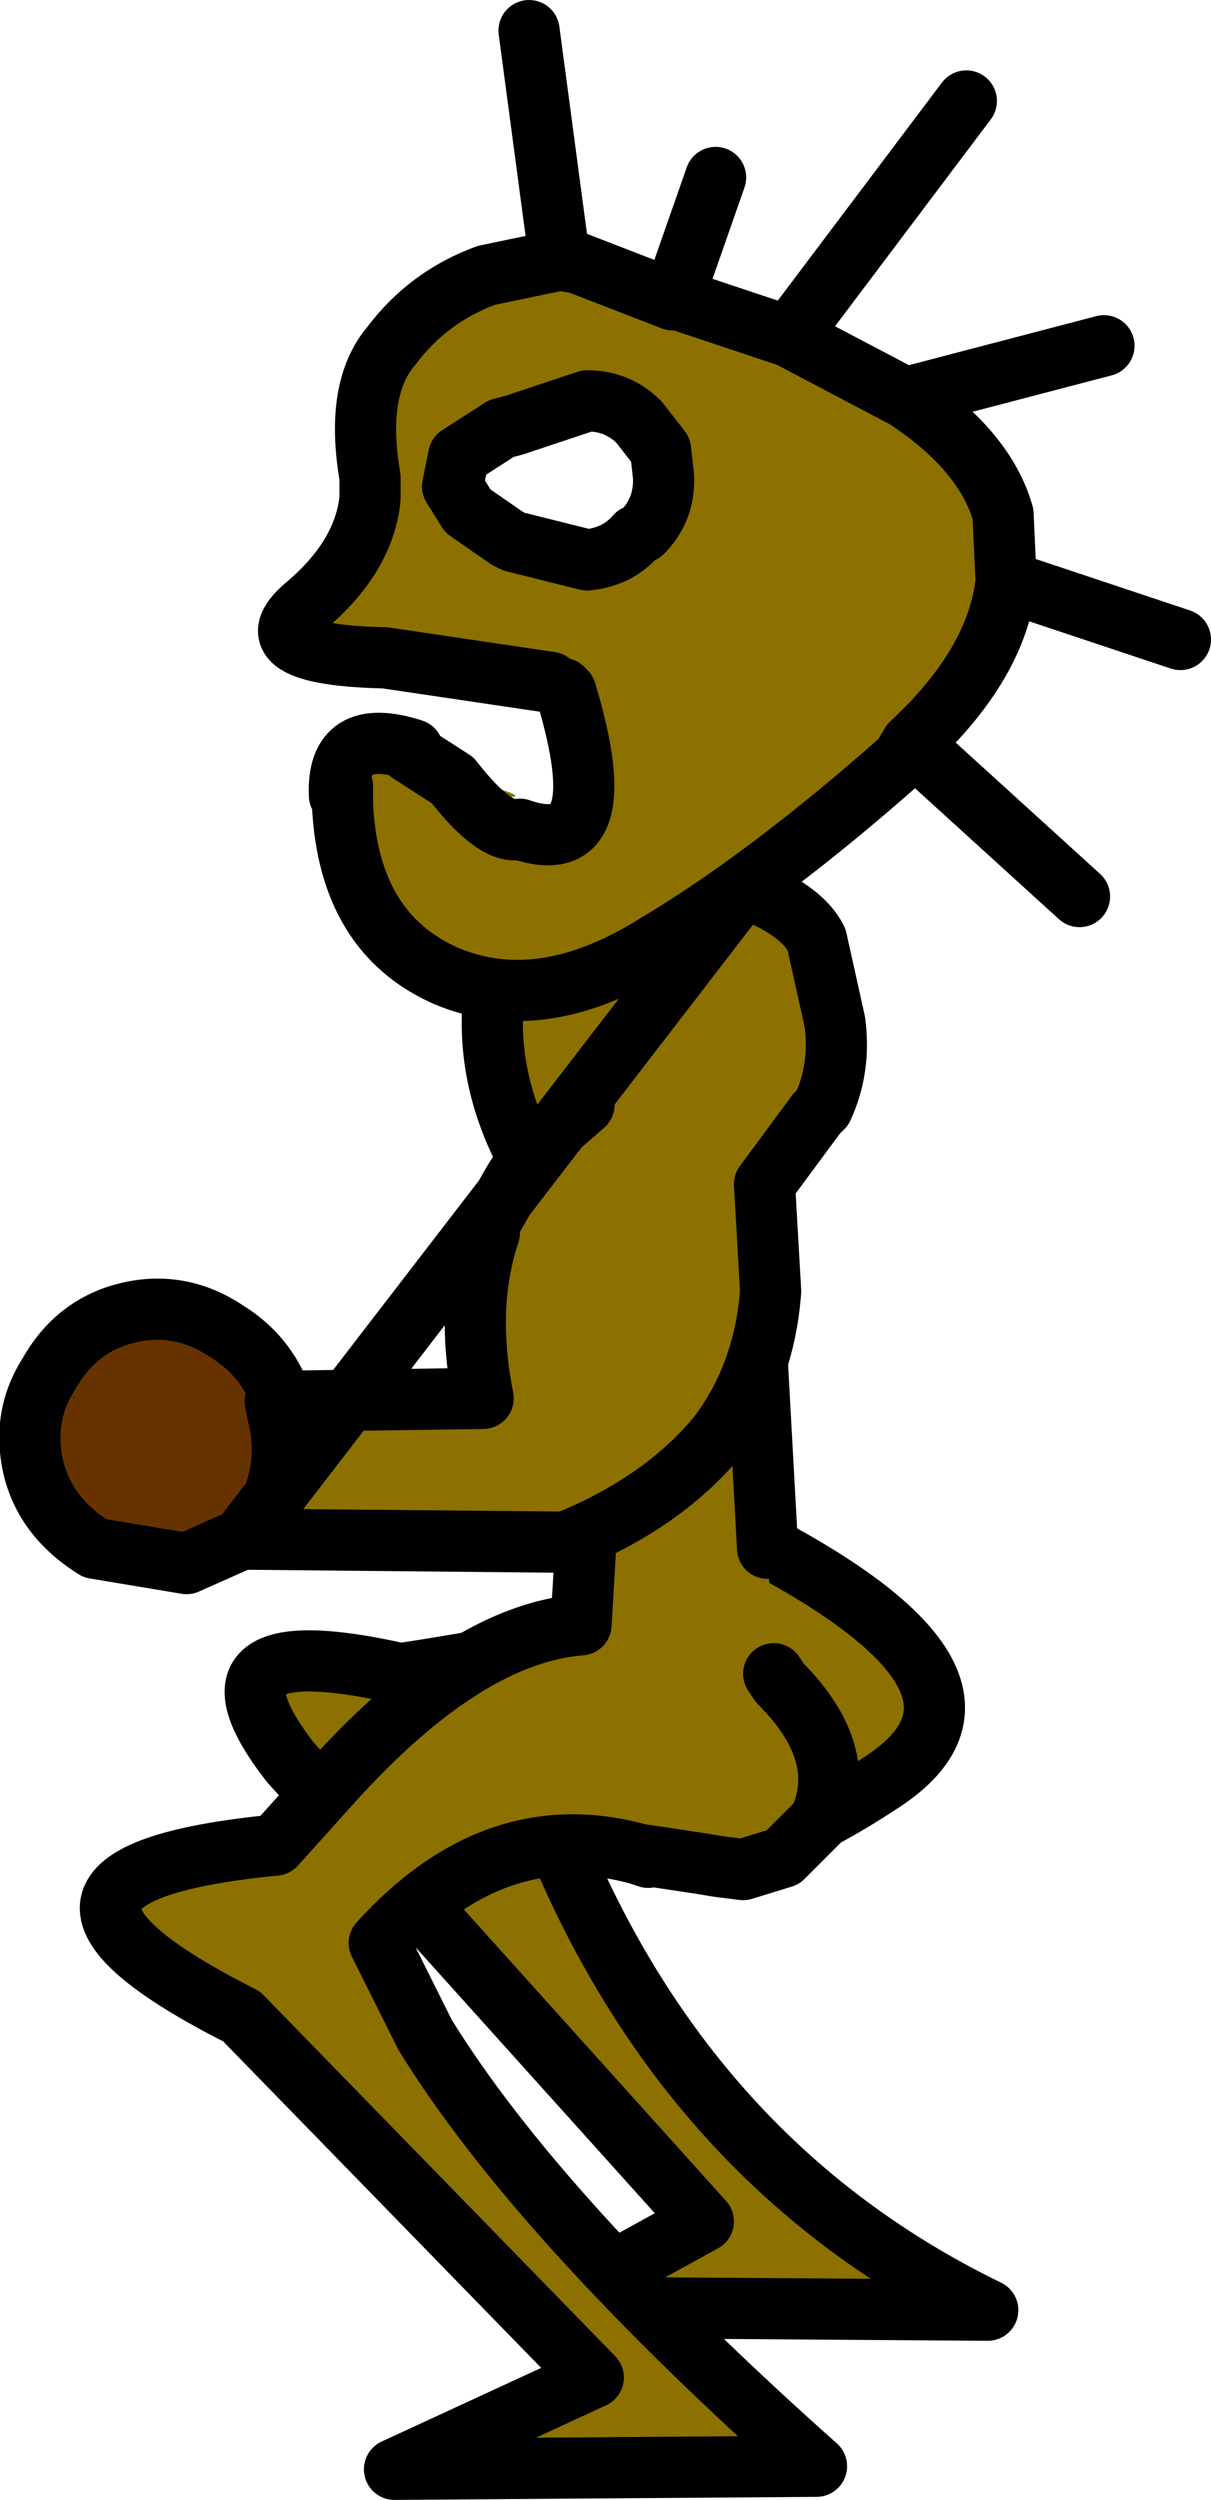 <?xml version="1.0" encoding="UTF-8" standalone="no"?>
<svg xmlns:xlink="http://www.w3.org/1999/xlink" height="40.85px" width="19.8px" xmlns="http://www.w3.org/2000/svg">
  <g transform="matrix(1.0, 0.0, 0.0, 1.0, 98.35, 22.4)">
    <path d="M-87.85 -4.05 L-86.4 -4.5 -86.4 -3.75 Q-87.3 -0.65 -86.65 2.45 -81.35 5.0 -83.9 6.7 -86.4 8.35 -86.75 7.35 -87.2 6.35 -89.6 6.75 -87.45 12.8 -82.2 15.35 L-89.4 15.3 -86.85 13.9 -93.6 6.4 Q-95.35 4.15 -91.8 4.95 -87.95 4.35 -87.75 4.0 L-87.85 -4.05" fill="#8d7100" fill-rule="evenodd" stroke="none"/>
    <path d="M-87.85 -4.05 L-87.75 4.0 Q-87.95 4.35 -91.8 4.95 -95.35 4.15 -93.6 6.4 L-86.85 13.9 -89.4 15.3 -82.2 15.35 Q-87.45 12.8 -89.6 6.75 -87.2 6.35 -86.75 7.35 -86.4 8.35 -83.9 6.7 -81.35 5.0 -86.65 2.45" fill="none" stroke="#000000" stroke-linecap="round" stroke-linejoin="round" stroke-width="1.0"/>
    <path d="M-86.35 -7.95 L-86.35 -2.6 -86.1 -2.55 -85.8 2.9 -85.7 4.95 -85.6 5.1 Q-84.45 6.25 -84.95 7.35 L-85.55 7.95 -86.2 8.15 -86.6 8.1 -86.9 8.05 -87.9 7.9 -86.9 8.05 -87.75 7.95 -87.9 7.9 Q-90.25 7.25 -92.15 9.35 L-91.4 10.85 Q-89.55 13.85 -85.0 17.9 L-91.9 17.95 -88.65 16.45 -94.4 10.55 Q-98.95 8.25 -93.85 7.75 L-92.95 6.75 Q-90.75 4.3 -88.85 4.15 L-88.5 -1.8 -89.5 -3.1 Q-91.05 -5.55 -89.6 -8.2 L-87.7 -7.35 -86.35 -7.95" fill="#8d7100" fill-rule="evenodd" stroke="none"/>
    <path d="M-86.35 -7.95 L-87.7 -7.35 -89.6 -8.2 Q-91.05 -5.55 -89.5 -3.1 L-88.5 -1.8 -88.85 4.15 Q-90.75 4.3 -92.95 6.75 L-93.85 7.75 Q-98.95 8.25 -94.4 10.55 L-88.65 16.45 -91.9 17.95 -85.0 17.9 Q-89.55 13.85 -91.4 10.85 L-92.15 9.35 Q-90.25 7.25 -87.9 7.9 L-86.9 8.05 -86.6 8.1 -86.2 8.15 -85.55 7.95 -84.95 7.35 Q-84.45 6.25 -85.6 5.1 L-85.7 4.95 M-85.8 2.9 L-86.1 -2.55 M-87.9 7.9 L-87.75 7.95" fill="none" stroke="#000000" stroke-linecap="round" stroke-linejoin="round" stroke-width="1.0"/>
    <path d="M-94.4 2.75 L-95.3 3.15 -96.8 2.9 Q-97.6 2.4 -97.8 1.6 -98.0 0.75 -97.55 0.05 -97.1 -0.75 -96.25 -0.95 -95.4 -1.15 -94.65 -0.65 -94.0 -0.25 -93.75 0.45 L-93.7 0.5 -94.25 0.5 -94.2 0.75 Q-94.0 1.6 -94.45 2.35 L-94.8 2.75 -94.4 2.75" fill="#663300" fill-rule="evenodd" stroke="none"/>
    <path d="M-94.4 2.75 L-94.0 2.35 Q-93.6 1.55 -93.8 0.75 L-93.85 0.5 -90.45 0.45 Q-90.75 -1.05 -90.35 -2.25 L-90.35 -2.4 -89.95 -3.1 -89.6 -3.65 -88.8 -4.35 -88.85 -5.6 -89.05 -6.5 -89.45 -6.7 -89.6 -6.8 -89.6 -7.5 -86.55 -7.55 -86.2 -7.9 Q-85.25 -7.55 -85.0 -7.05 L-84.7 -5.7 Q-84.6 -4.95 -84.9 -4.3 L-85.0 -4.2 -85.85 -3.05 -85.75 -1.3 Q-85.85 0.05 -86.6 1.05 -87.5 2.15 -89.1 2.8 L-89.15 2.8 -94.4 2.75" fill="#8d7100" fill-rule="evenodd" stroke="none"/>
    <path d="M-94.4 2.75 L-95.3 3.15 -96.8 2.9 Q-97.6 2.4 -97.8 1.6 -98.0 0.75 -97.55 0.05 -97.1 -0.75 -96.25 -0.95 -95.4 -1.15 -94.65 -0.65 -94.0 -0.25 -93.75 0.45 M-94.4 2.75 L-94.0 2.35 Q-93.6 1.55 -93.8 0.75 L-93.85 0.5 -90.45 0.45 Q-90.75 -1.05 -90.35 -2.25 L-90.35 -2.4 -89.95 -3.1 -89.6 -3.65 -88.8 -4.35 M-86.2 -7.9 Q-85.25 -7.55 -85.0 -7.05 L-84.7 -5.7 Q-84.6 -4.95 -84.9 -4.3 L-85.0 -4.2 -85.85 -3.05 -85.75 -1.3 Q-85.85 0.05 -86.6 1.05 -87.5 2.15 -89.1 2.8 L-89.15 2.8 -94.4 2.75 Z" fill="none" stroke="#000000" stroke-linecap="round" stroke-linejoin="round" stroke-width="1.0"/>
    <path d="M-89.2 -18.15 L-88.9 -18.1 -87.35 -17.5 -87.25 -17.5 -85.45 -16.9 -83.55 -15.9 Q-82.25 -15.05 -81.95 -14.0 L-81.9 -12.9 Q-82.05 -11.55 -83.45 -10.25 L-83.6 -10.0 Q-85.8 -8.05 -87.65 -6.95 -89.5 -5.8 -91.05 -6.45 -92.65 -7.15 -92.75 -9.25 L-92.75 -9.55 -92.4 -9.9 -91.65 -10.1 -91.6 -10.15 -90.95 -9.65 -90.7 -9.65 Q-89.35 -9.3 -90.35 -9.4 -89.85 -9.2 -89.85 -8.85 -88.25 -8.3 -89.1 -11.1 L-89.15 -11.15 -89.35 -11.25 -92.05 -11.65 Q-94.3 -11.7 -93.35 -12.5 -92.4 -13.3 -92.3 -14.25 L-92.3 -14.5 -92.3 -14.6 Q-92.55 -16.05 -91.95 -16.75 -91.35 -17.55 -90.4 -17.9 L-89.2 -18.15 M-87.9 -15.5 Q-88.25 -15.85 -88.75 -15.85 L-89.95 -15.45 -90.15 -15.4 -90.85 -14.95 -90.95 -14.45 -90.7 -14.05 -90.05 -13.6 -89.95 -13.55 -88.75 -13.25 Q-88.25 -13.3 -87.95 -13.65 L-87.85 -13.7 Q-87.5 -14.05 -87.5 -14.55 L-87.5 -14.6 -87.55 -15.05 -87.9 -15.5 M-89.85 -8.85 Q-90.25 -8.75 -90.95 -9.65 L-91.65 -10.1 -90.95 -9.65 Q-90.25 -8.75 -89.85 -8.85" fill="#8d7100" fill-rule="evenodd" stroke="none"/>
    <path d="M-89.2 -18.15 L-88.9 -18.1 -87.35 -17.5 -86.65 -19.5 M-87.35 -17.5 L-87.25 -17.5 -85.45 -16.9 -82.55 -20.75 M-87.9 -15.5 L-87.55 -15.05 -87.5 -14.6 -87.5 -14.55 Q-87.5 -14.05 -87.85 -13.7 L-87.95 -13.65 Q-88.25 -13.3 -88.75 -13.25 L-89.95 -13.55 -90.05 -13.6 -90.7 -14.05 -90.95 -14.45 -90.85 -14.95 -90.15 -15.4 -89.95 -15.45 -88.75 -15.85 Q-88.25 -15.85 -87.9 -15.5 M-89.35 -11.25 L-92.05 -11.65 Q-94.3 -11.7 -93.35 -12.5 -92.4 -13.3 -92.3 -14.25 L-92.3 -14.5 -92.3 -14.6 Q-92.55 -16.05 -91.95 -16.75 -91.35 -17.55 -90.4 -17.9 L-89.2 -18.15 -89.7 -21.9 M-85.45 -16.9 L-83.55 -15.9 -80.3 -16.75 M-92.75 -9.55 L-92.8 -9.4 Q-92.85 -10.55 -91.6 -10.15 M-89.85 -8.85 Q-88.25 -8.3 -89.1 -11.1 L-89.15 -11.15 M-92.75 -9.55 L-92.75 -9.25 Q-92.65 -7.15 -91.05 -6.45 -89.5 -5.8 -87.65 -6.95 -85.8 -8.05 -83.6 -10.0 L-83.45 -10.25 Q-82.05 -11.55 -81.9 -12.9 L-81.95 -14.0 Q-82.25 -15.05 -83.55 -15.9 M-91.65 -10.1 L-90.95 -9.65 Q-90.25 -8.75 -89.85 -8.85 M-81.9 -12.9 L-79.05 -11.95 M-83.45 -10.25 L-80.7 -7.75" fill="none" stroke="#000000" stroke-linecap="round" stroke-linejoin="round" stroke-width="1.0"/>
  </g>
</svg>
